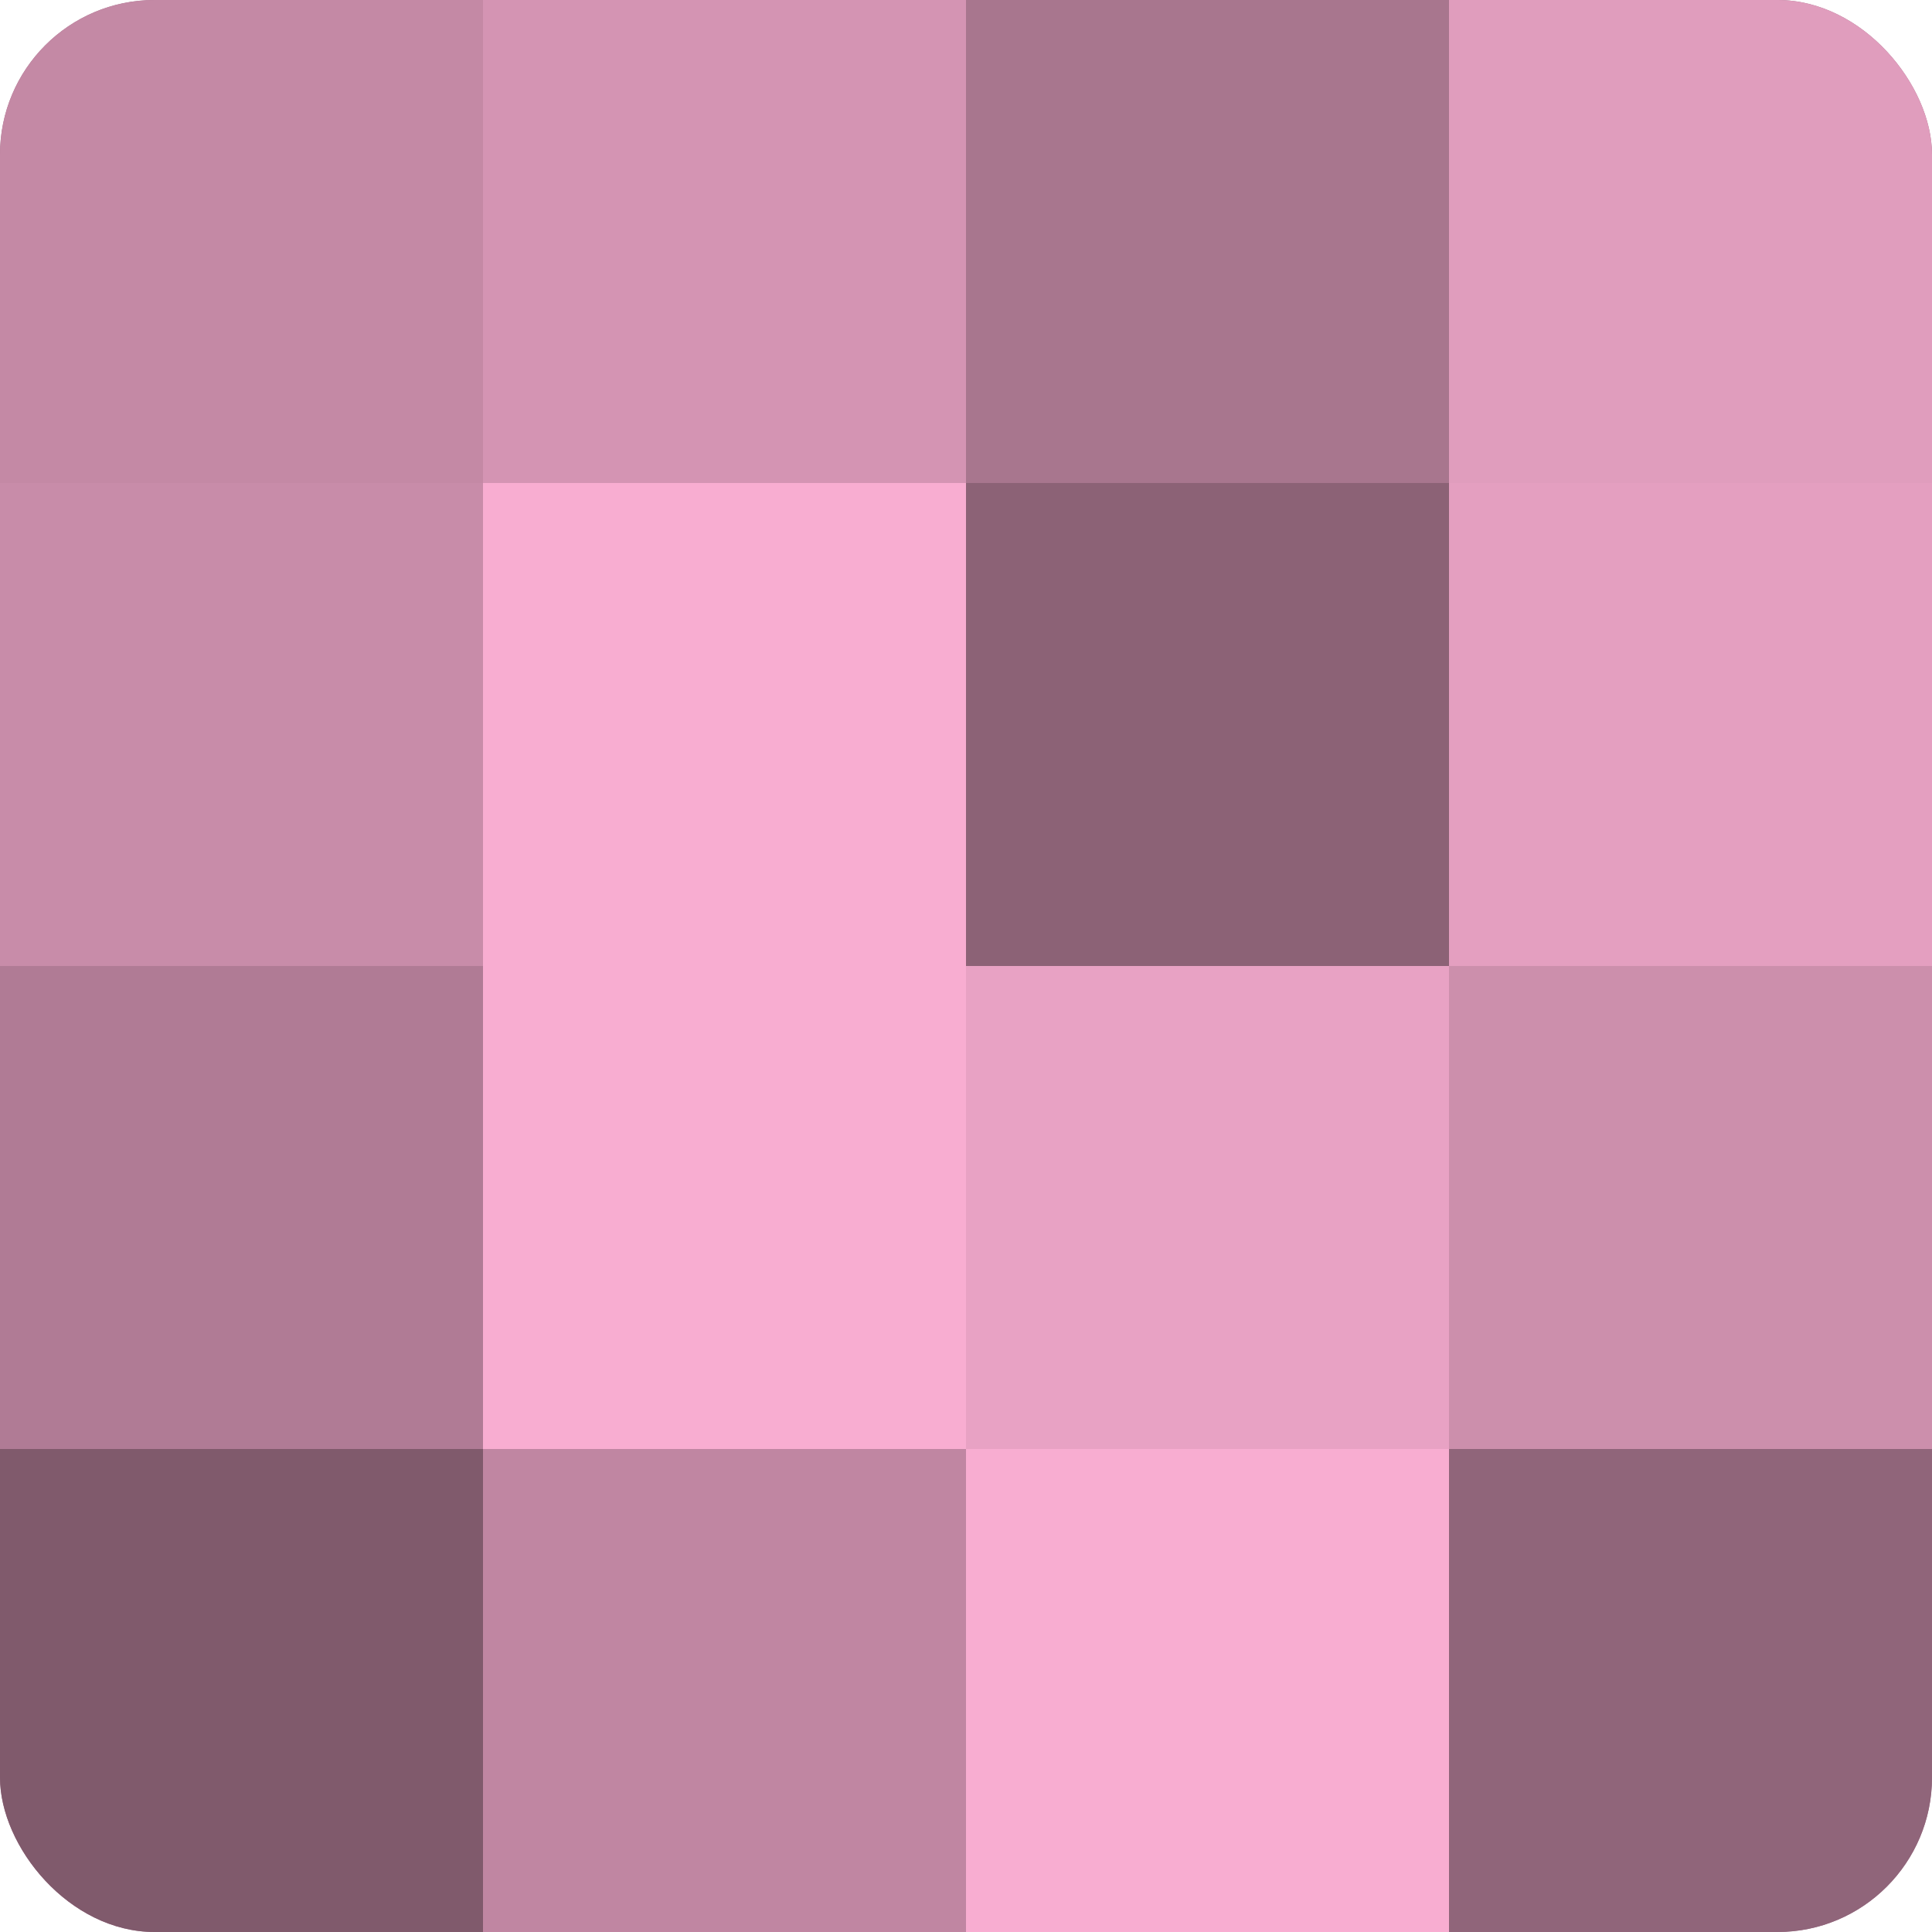 <?xml version="1.0" encoding="UTF-8"?>
<svg xmlns="http://www.w3.org/2000/svg" width="60" height="60" viewBox="0 0 100 100" preserveAspectRatio="xMidYMid meet"><defs><clipPath id="c" width="100" height="100"><rect width="100" height="100" rx="8" ry="8"/></clipPath></defs><g clip-path="url(#c)"><rect width="100" height="100" fill="#a07087"/><rect width="25" height="25" fill="#c489a5"/><rect y="25" width="25" height="25" fill="#c88ca9"/><rect y="50" width="25" height="25" fill="#b07b95"/><rect y="75" width="25" height="25" fill="#805a6c"/><rect x="25" width="25" height="25" fill="#d494b3"/><rect x="25" y="25" width="25" height="25" fill="#f8add1"/><rect x="25" y="50" width="25" height="25" fill="#f8add1"/><rect x="25" y="75" width="25" height="25" fill="#c086a2"/><rect x="50" width="25" height="25" fill="#a8768e"/><rect x="50" y="25" width="25" height="25" fill="#8c6276"/><rect x="50" y="50" width="25" height="25" fill="#e8a2c4"/><rect x="50" y="75" width="25" height="25" fill="#f8add1"/><rect x="75" width="25" height="25" fill="#e09dbd"/><rect x="75" y="25" width="25" height="25" fill="#e49fc0"/><rect x="75" y="50" width="25" height="25" fill="#cc8fac"/><rect x="75" y="75" width="25" height="25" fill="#90657a"/></g></svg>

